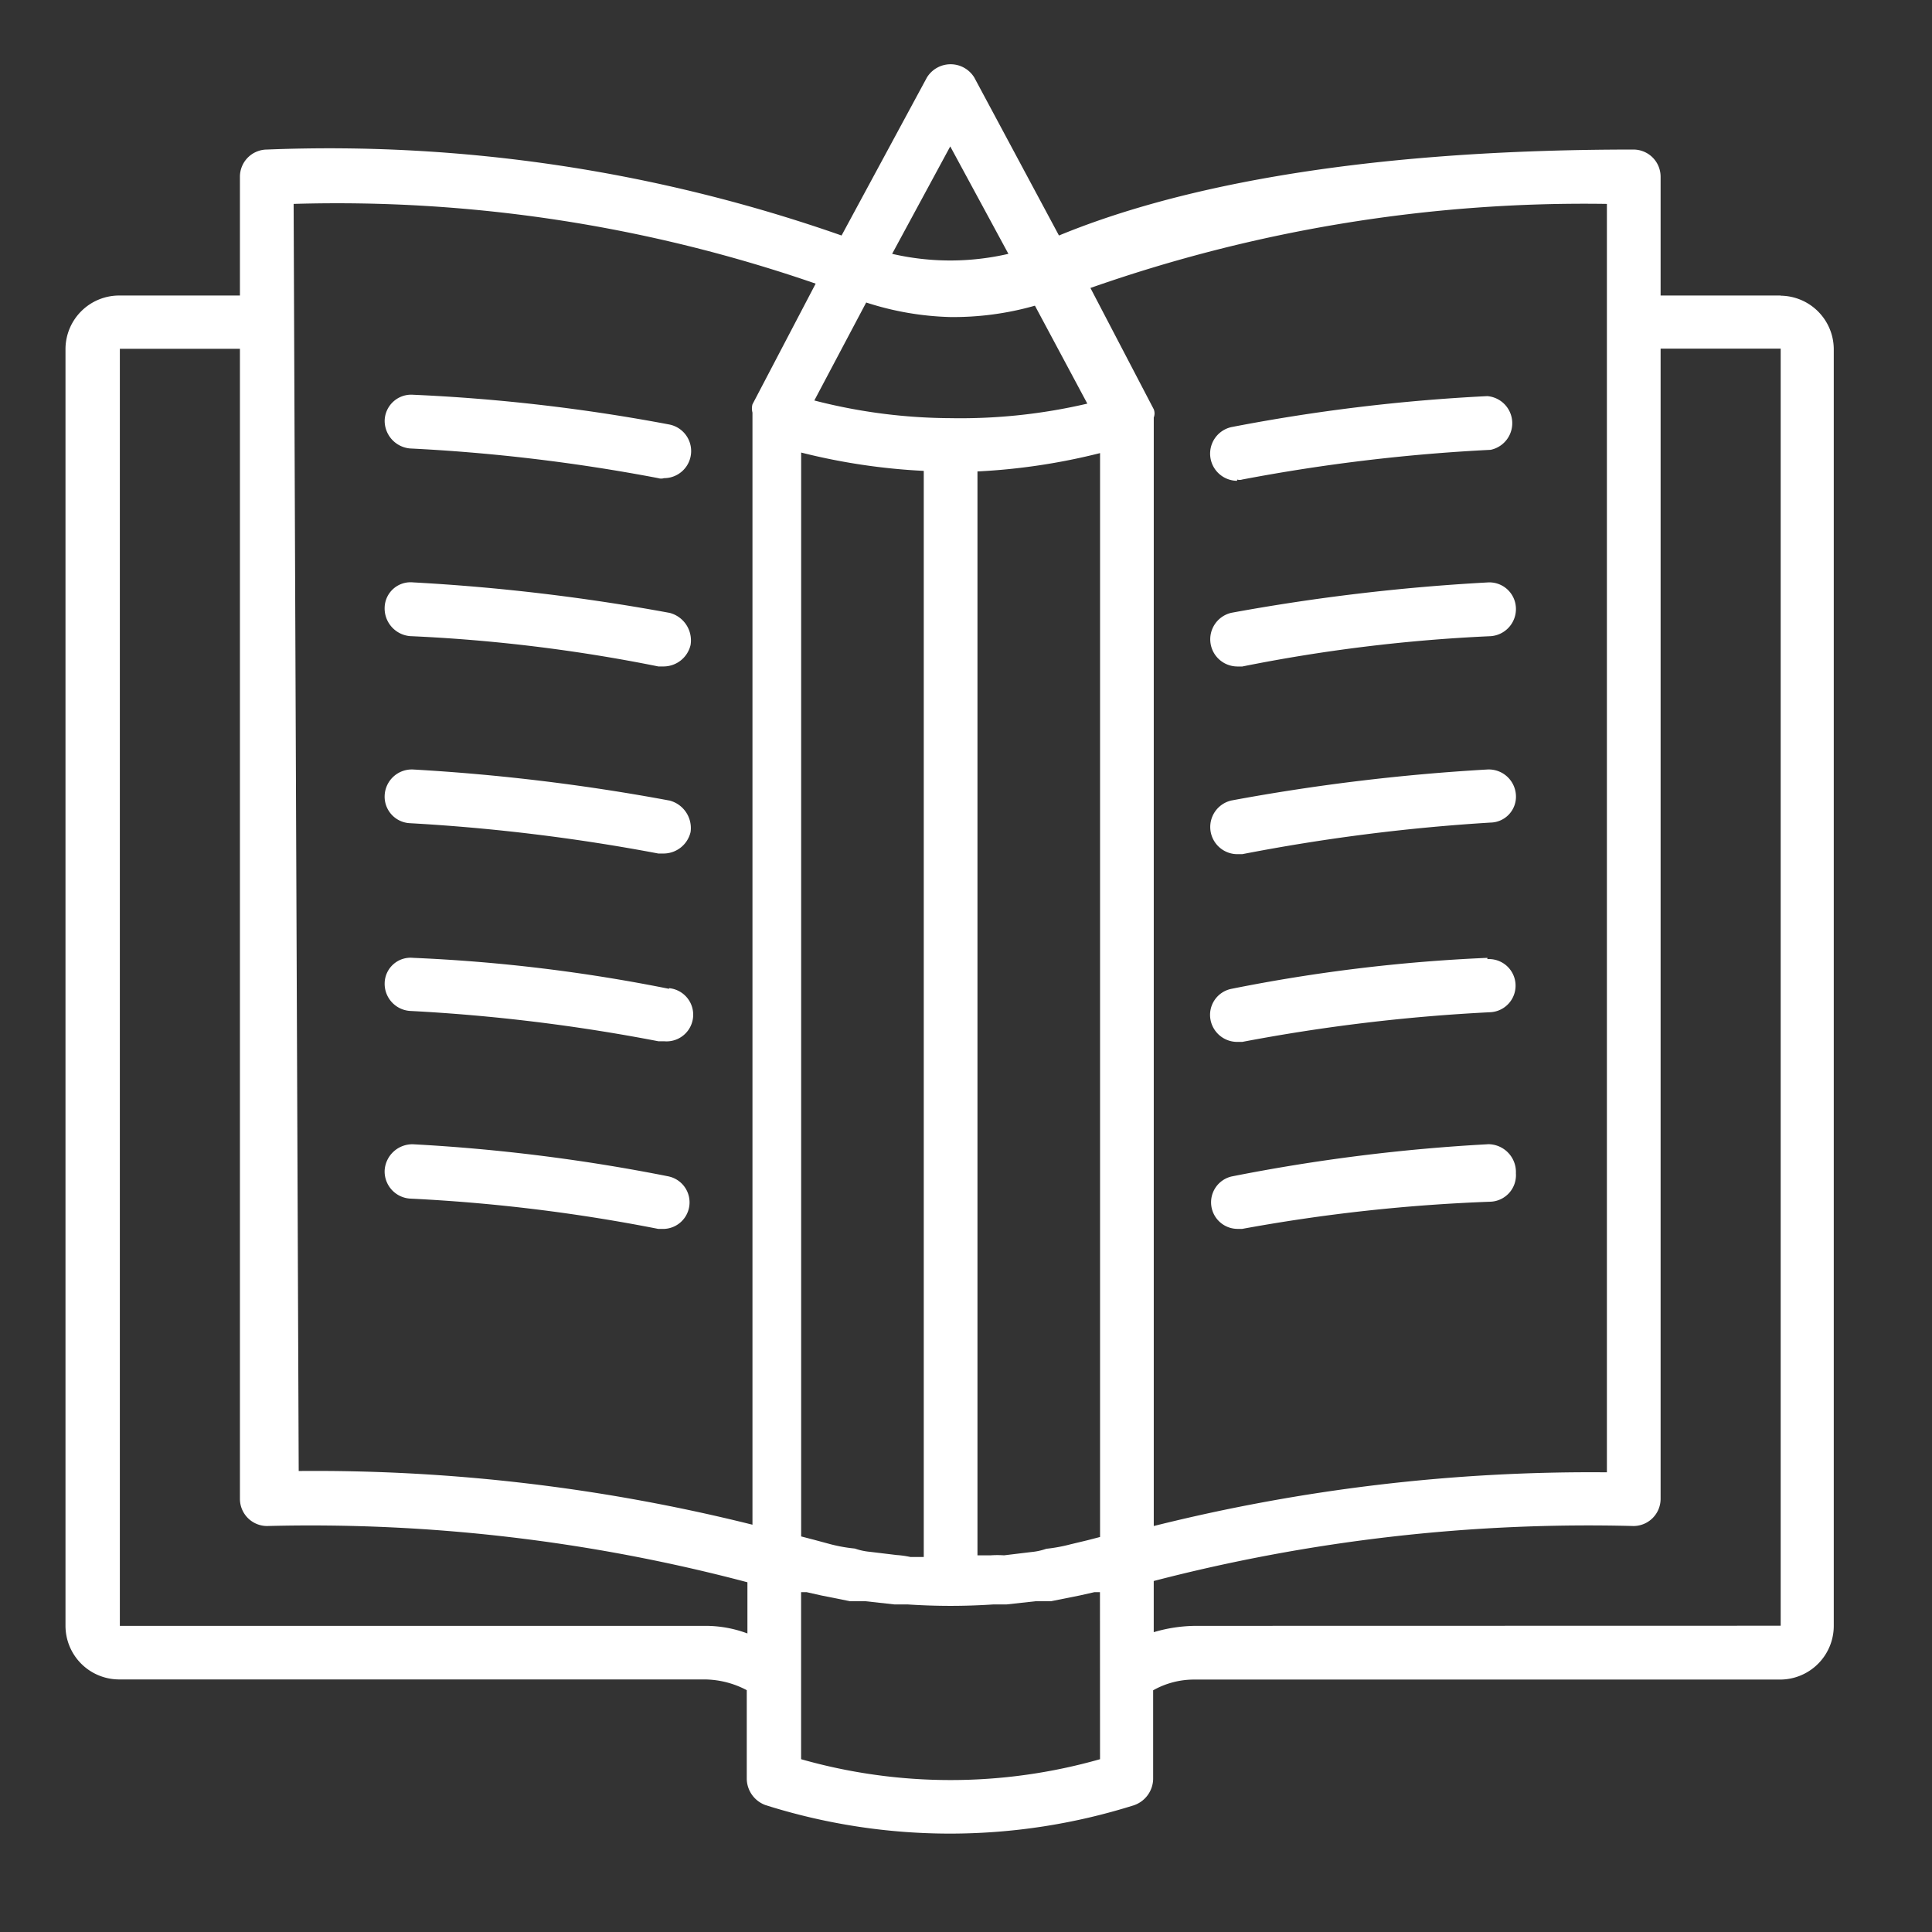 <?xml version="1.0" encoding="UTF-8"?>
<svg xmlns="http://www.w3.org/2000/svg" width="59" height="59" viewBox="0 0 59 59">
  <rect x="0" y="0" width="59" height="59" fill="#333333" stroke="none"/>
  <g id="Group_89" data-name="Group 89" transform="translate(-3692 -660)">
    <rect id="Rectangle_117" data-name="Rectangle 117" width="59" height="59" transform="translate(3692 660)" fill="none"></rect>
    <g id="Group_86" data-name="Group 86" transform="translate(3694 661.962)">
      <path id="Path_82" data-name="Path 82" d="M54.379,9.063H50.712V5.435a.83.83,0,0,0-.83-.83c-8.955,0-14.359,1.312-17.543,2.625L29.753,2.405a.849.849,0,0,0-1.447,0L25.7,7.23A47.284,47.284,0,0,0,8.157,4.605a.83.83,0,0,0-.83.83V9.063H3.66A1.64,1.64,0,0,0,2,10.685v39a1.64,1.64,0,0,0,1.64,1.64H21.512a2.8,2.8,0,0,1,1.293.328v2.721a.868.868,0,0,0,.579.791,18.663,18.663,0,0,0,11.252,0,.868.868,0,0,0,.579-.791V51.657a2.548,2.548,0,0,1,1.274-.328H54.36A1.64,1.64,0,0,0,56,49.689v-39a1.64,1.64,0,0,0-1.621-1.621Zm-5.307-2.8V45a54.985,54.985,0,0,0-13.838,1.64V12.788h0a.347.347,0,0,0,0-.251h0L33.3,8.832A45.489,45.489,0,0,1,49.071,6.265ZM32.686,47.2a4.883,4.883,0,0,1-.733.135,1.93,1.93,0,0,1-.463.1l-.83.1a2.934,2.934,0,0,0-.405,0h-.405v-33.1a19.087,19.087,0,0,0,3.744-.56v33.1l-.386.1Zm-5.288.328-.83-.1a1.93,1.93,0,0,1-.463-.1,4.709,4.709,0,0,1-.753-.135l-.5-.135-.386-.1v-33.1a19.087,19.087,0,0,0,3.744.56V47.585H27.8a2.932,2.932,0,0,0-.405-.058ZM26.452,9.276a9.032,9.032,0,0,0,2.567.444,9.09,9.09,0,0,0,2.586-.347l1.6,2.991a17.041,17.041,0,0,1-4.188.444h0a16.887,16.887,0,0,1-4.149-.54Zm2.567-4.767L30.795,7.79a7.874,7.874,0,0,1-3.551,0ZM8.967,6.265A44.717,44.717,0,0,1,24.909,8.7l-1.93,3.686h0a.482.482,0,0,0,0,.251V46.6a55.158,55.158,0,0,0-13.857-1.64ZM21.531,49.689H3.66v-39H7.327V45.81a.83.83,0,0,0,.83.83,52.108,52.108,0,0,1,14.668,1.718v1.563a3.648,3.648,0,0,0-1.293-.232Zm12.062,4.072a16.675,16.675,0,0,1-9.129,0v-5.1h.174l.444.1.868.174h.463l.907.1h.405a19.57,19.57,0,0,0,2.605,0h.405l.907-.1h.463l.868-.174.444-.1h.174Zm2.914-4.072a4.613,4.613,0,0,0-1.274.193V48.319A52.785,52.785,0,0,1,49.882,46.64a.83.83,0,0,0,.83-.83V10.685h3.667v39Z" transform="translate(-2 -2)" fill="#fff"></path>
      <path id="Path_83" data-name="Path 83" d="M20.938,9.8a.251.251,0,0,0,.154,0,55.254,55.254,0,0,1,7.585-.907.83.83,0,0,0-.1-1.64,55.563,55.563,0,0,0-7.816.946.83.83,0,0,0,.174,1.64Z" transform="translate(14.843 2.882)" fill="#fff"></path>
      <path id="Path_84" data-name="Path 84" d="M20.938,12.768h.154a49.716,49.716,0,0,1,7.585-.926.83.83,0,0,0,.772-.888.811.811,0,0,0-.868-.753,62.147,62.147,0,0,0-7.816.926.83.83,0,0,0,.174,1.64Z" transform="translate(14.843 5.624)" fill="#fff"></path>
      <path id="Path_85" data-name="Path 85" d="M28.581,13.16a62.4,62.4,0,0,0-7.816.946.83.83,0,0,0,.174,1.64h.154a58.246,58.246,0,0,1,7.585-.965.791.791,0,0,0,.772-.849A.83.83,0,0,0,28.581,13.16Z" transform="translate(14.843 8.377)" fill="#fff"></path>
      <path id="Path_86" data-name="Path 86" d="M28.582,16.14a50.68,50.68,0,0,0-7.816.946.811.811,0,0,0-.637.965.83.83,0,0,0,.811.656h.154a55.08,55.08,0,0,1,7.585-.907.812.812,0,0,0-.1-1.621Z" transform="translate(14.842 11.149)" fill="#fff"></path>
      <path id="Path_87" data-name="Path 87" d="M28.572,19.09a55.642,55.642,0,0,0-7.816.984.811.811,0,0,0,.174,1.6h.154a52.591,52.591,0,0,1,7.585-.83.811.811,0,0,0,.772-.868.849.849,0,0,0-.868-.888Z" transform="translate(14.852 13.892)" fill="#fff"></path>
      <path id="Path_88" data-name="Path 88" d="M7.822,8.871a54.889,54.889,0,0,1,7.585.907.289.289,0,0,0,.174,0,.827.827,0,0,0,.154-1.64,55.215,55.215,0,0,0-7.816-.907.811.811,0,0,0-.868.791A.849.849,0,0,0,7.822,8.871Z" transform="translate(2.696 2.862)" fill="#fff"></path>
      <path id="Path_89" data-name="Path 89" d="M15.735,11.128A61.758,61.758,0,0,0,7.919,10.2a.791.791,0,0,0-.868.753.849.849,0,0,0,.772.888,49.406,49.406,0,0,1,7.585.926h.174a.849.849,0,0,0,.811-.656.868.868,0,0,0-.656-.984Z" transform="translate(2.696 5.623)" fill="#fff"></path>
      <path id="Path_90" data-name="Path 90" d="M15.735,14.106a61.95,61.95,0,0,0-7.816-.946.83.83,0,0,0-.868.791.811.811,0,0,0,.772.849,58.245,58.245,0,0,1,7.585.926h.174a.849.849,0,0,0,.811-.656.868.868,0,0,0-.656-.965Z" transform="translate(2.696 8.377)" fill="#fff"></path>
      <path id="Path_91" data-name="Path 91" d="M15.735,17.088a50.39,50.39,0,0,0-7.816-.946.791.791,0,0,0-.868.772.83.83,0,0,0,.772.849,55.08,55.08,0,0,1,7.585.926h.174a.814.814,0,0,0,.154-1.621Z" transform="translate(2.696 11.147)" fill="#fff"></path>
      <path id="Path_92" data-name="Path 92" d="M15.735,20.074a55.273,55.273,0,0,0-7.816-.984.849.849,0,0,0-.868.791.83.83,0,0,0,.772.868,52.263,52.263,0,0,1,7.585.926h.174a.811.811,0,0,0,.154-1.6Z" transform="translate(2.696 13.892)" fill="#fff"></path>
    </g>
  </g>
</svg>

